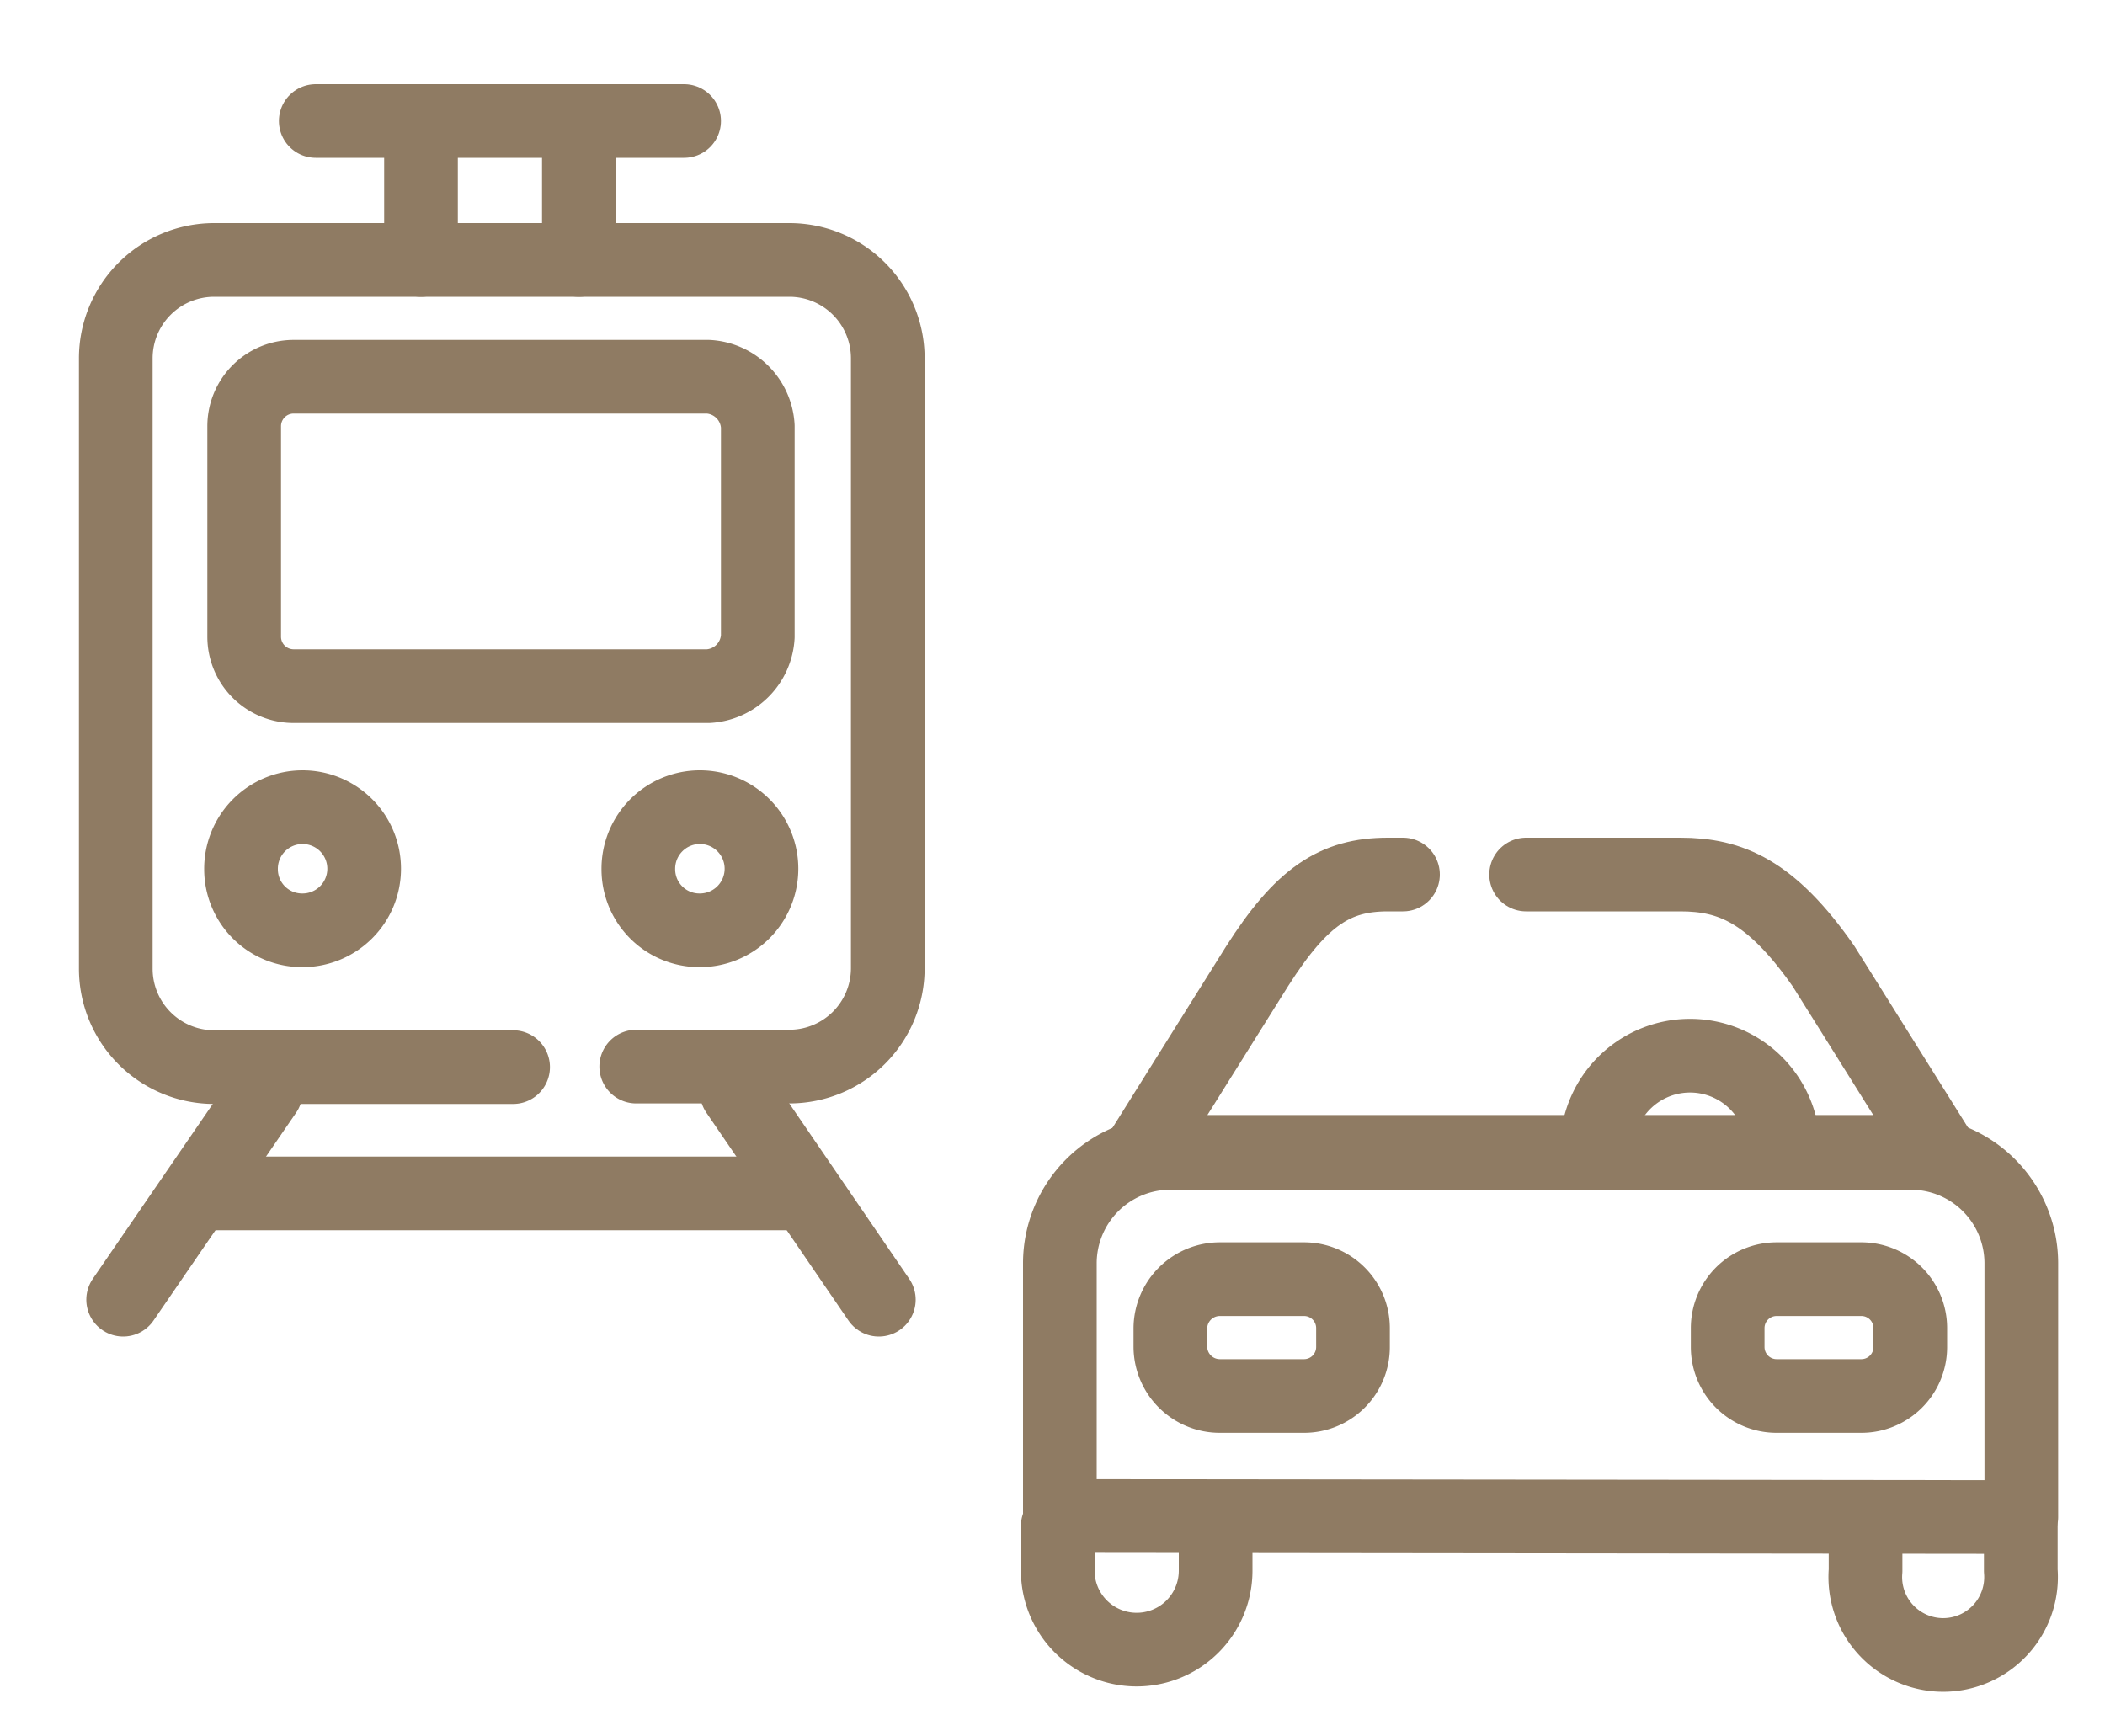 <svg xmlns="http://www.w3.org/2000/svg" viewBox="0 0 40 33"><defs><style>.cls-1{fill:#fff;opacity:0;}.cls-2{fill:none;stroke:#8f7b63;stroke-linecap:round;stroke-linejoin:round;stroke-width:1.4px;}</style></defs><g id="レイヤー_2" data-name="レイヤー 2"><rect class="cls-1" width="40" height="33"/></g><g id="レイヤー_8" data-name="レイヤー 8"><path class="cls-2" d="M30.35,21.7a1.77,1.77,0,0,1,3.53,0"/><path class="cls-2" d="M23.1,29v.85a1.48,1.48,0,1,1-3,0V29"/><path class="cls-2" d="M38.4,29v.85a1.48,1.48,0,1,1-2.95,0V29"/><path class="cls-2" d="M20.14,28.81V24a2.1,2.1,0,0,1,2.09-2.09H36.31A2.1,2.1,0,0,1,38.41,24v4.83Z"/><path class="cls-2" d="M4.64,12.1v-4a.94.94,0,0,1,.94-.94h7.88a1,1,0,0,1,.94.94v4a1,1,0,0,1-.94.94H5.58A.94.94,0,0,1,4.64,12.1Z"/><path class="cls-2" d="M24.78,26.53h-1.6a.94.94,0,0,1-.94-.93v-.36a.94.94,0,0,1,.94-.93h1.6a.93.93,0,0,1,.93.93v.36A.93.93,0,0,1,24.78,26.53Z"/><path class="cls-2" d="M35.37,26.53H33.76a.93.93,0,0,1-.93-.93v-.36a.93.93,0,0,1,.93-.93h1.61a.93.93,0,0,1,.93.93v.36A.93.93,0,0,1,35.37,26.53Z"/><path class="cls-2" d="M6,2.3h7"/><path class="cls-2" d="M3.94,22.68H15.1"/><path class="cls-2" d="M5.05,20.75,2.34,24.7"/><path class="cls-2" d="M14,20.75,16.7,24.7"/><path class="cls-2" d="M8,2.55V4.94"/><path class="cls-2" d="M11,2.55V4.94"/><path class="cls-2" d="M5.74,17.68a1.17,1.17,0,1,0-1.16-1.16A1.16,1.16,0,0,0,5.74,17.68Z"/><path class="cls-2" d="M13.3,17.68a1.17,1.17,0,1,0-1.17-1.16A1.16,1.16,0,0,0,13.3,17.68Z"/><path class="cls-2" d="M12.09,20.27H15a1.87,1.87,0,0,0,1.87-1.87V6.81A1.87,1.87,0,0,0,15,4.94H4.07A1.87,1.87,0,0,0,2.2,6.81v11.6a1.87,1.87,0,0,0,1.87,1.87H9.75"/><path class="cls-2" d="M26.66,16.62h-.29c-1,0-1.64.42-2.48,1.74l-2.21,3.53H36.86l-2.21-3.53c-1-1.43-1.77-1.74-2.72-1.74H29"/></g></svg>